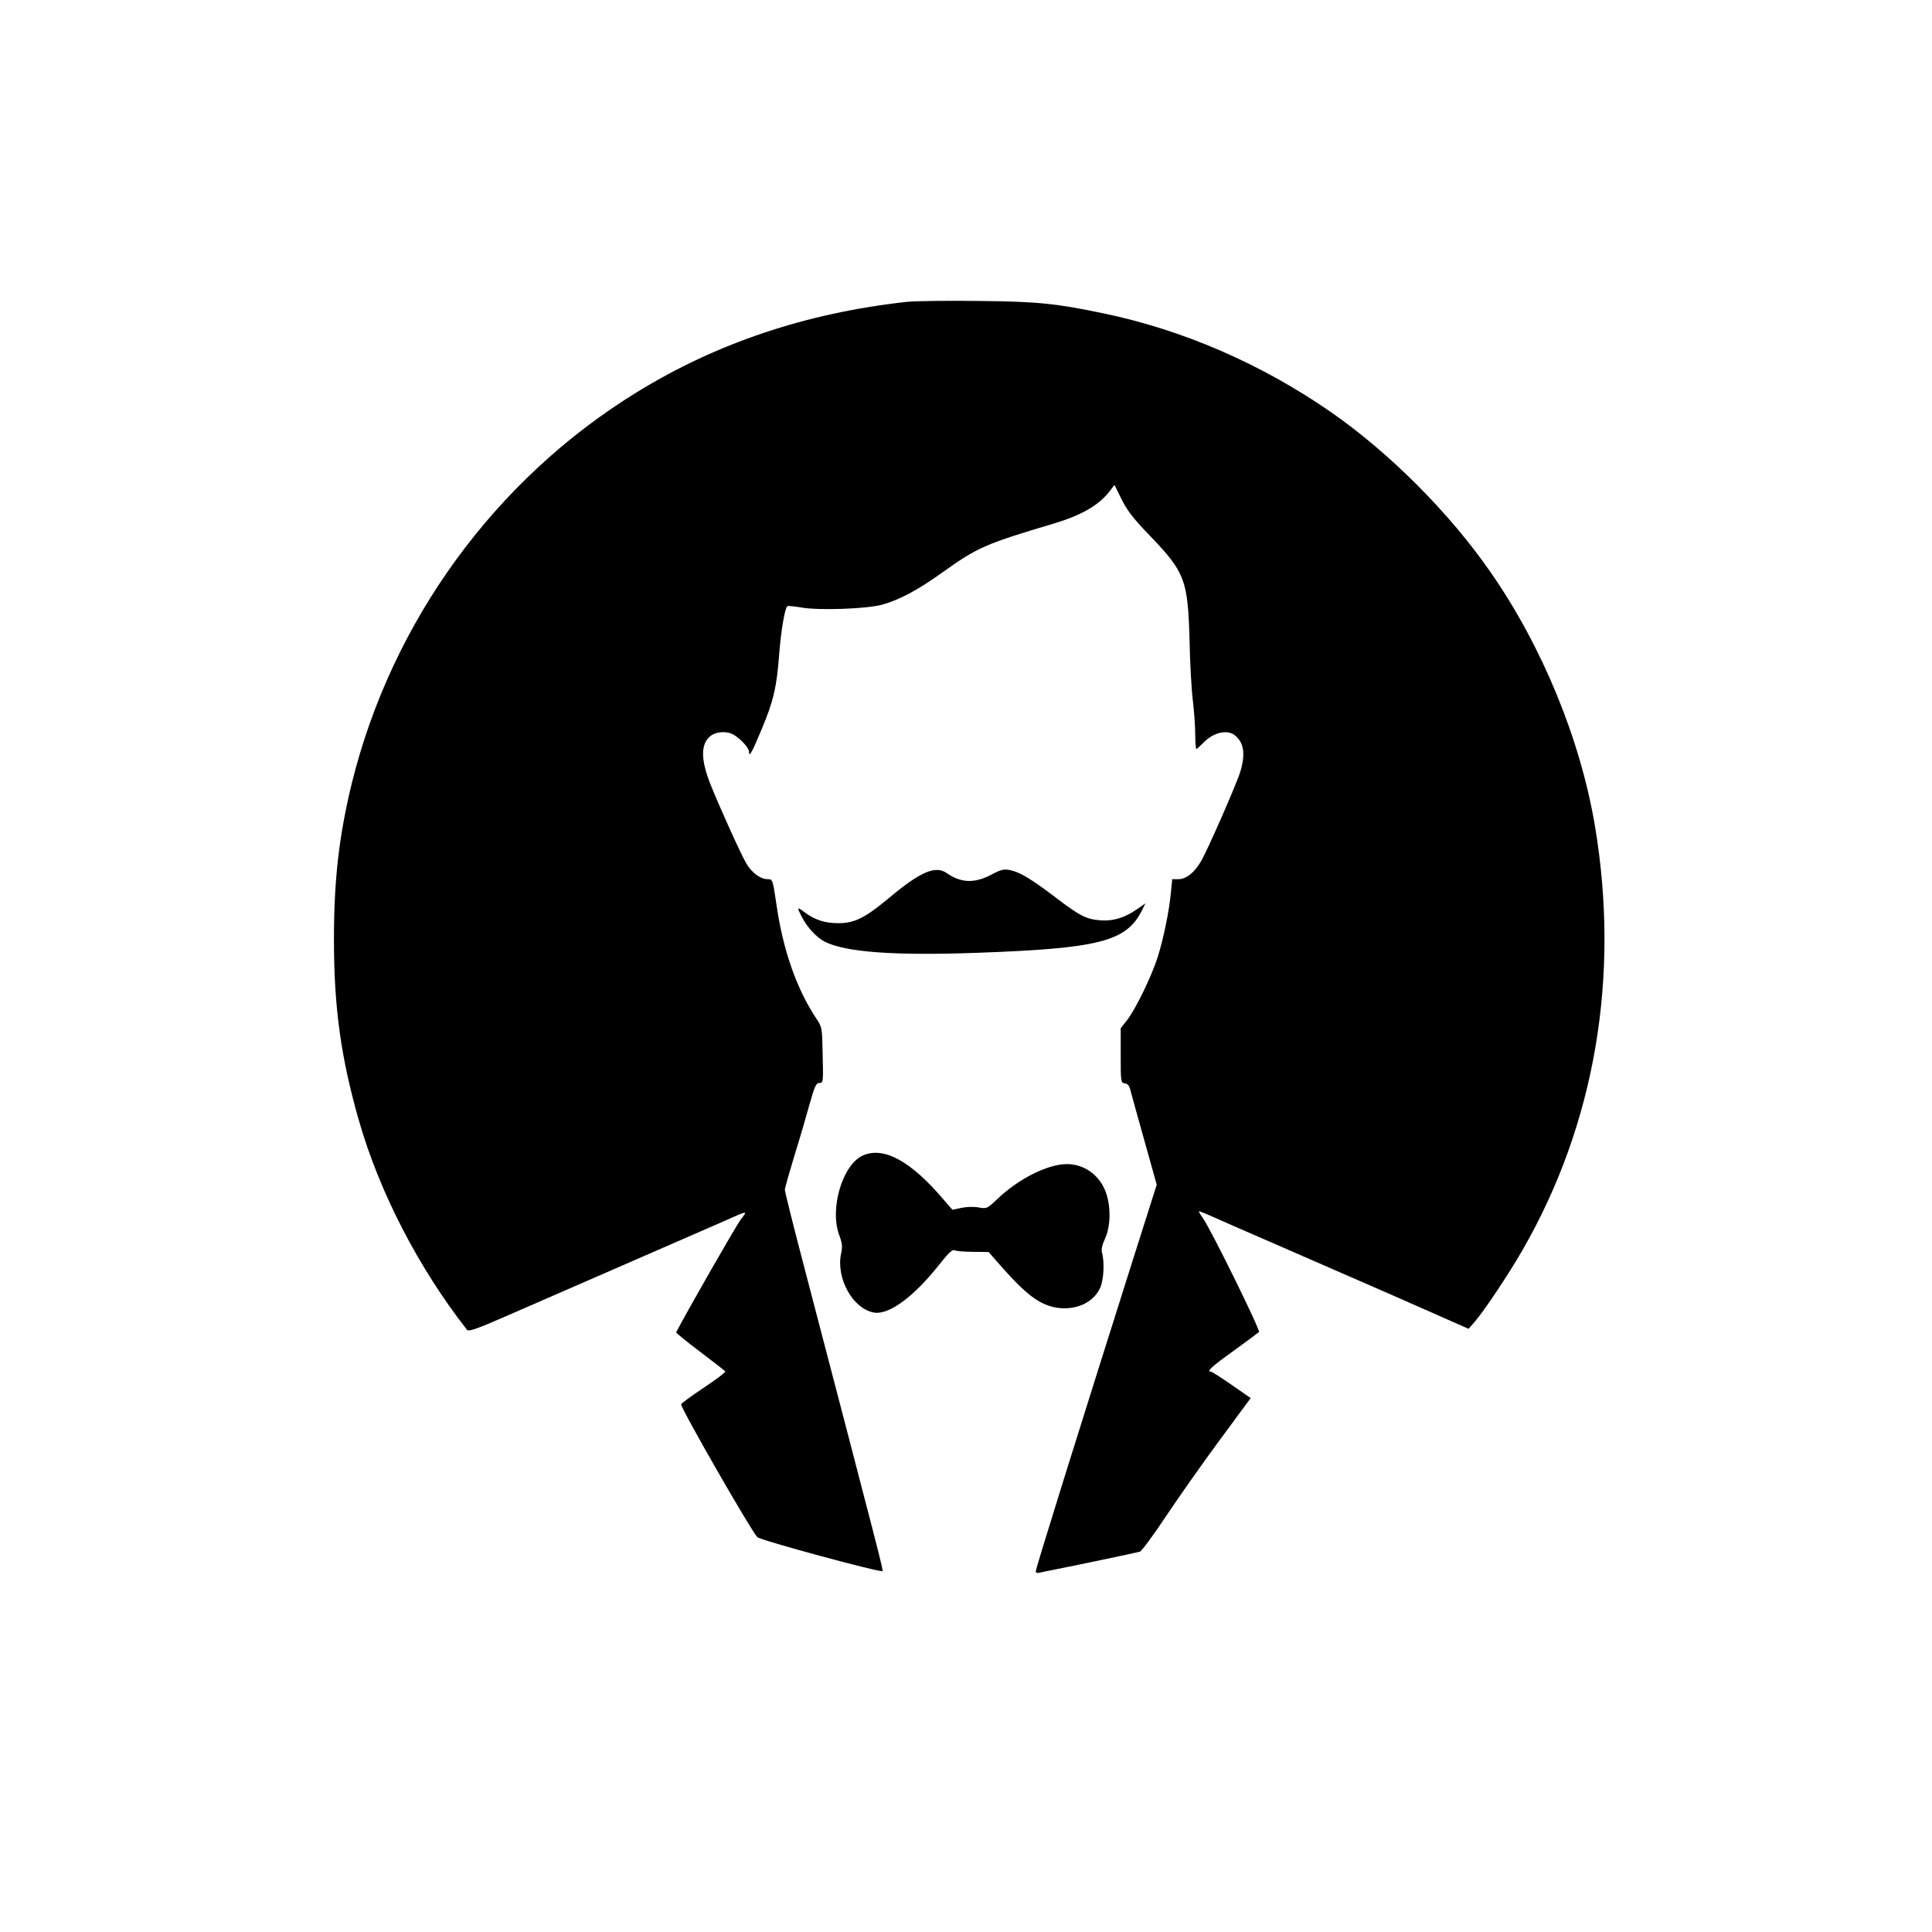 <?xml version="1.0" standalone="no"?>
<!DOCTYPE svg PUBLIC "-//W3C//DTD SVG 20010904//EN"
 "http://www.w3.org/TR/2001/REC-SVG-20010904/DTD/svg10.dtd">
<svg version="1.0" xmlns="http://www.w3.org/2000/svg"
 width="1024pt" height="1024pt" viewBox="0 0 1024 1024"
 preserveAspectRatio="xMidYMid meet">

<g transform="translate(0,1024) scale(0.1,-0.1)"
fill="#000000" stroke="none">
<path d="M4805 8640 c-532 -59 -1006 -218 -1430 -479 -750 -461 -1298 -1213
-1510 -2071 -68 -279 -95 -511 -95 -831 0 -359 37 -625 132 -957 109 -381 317
-783 573 -1110 9 -11 49 3 205 71 331 144 1040 453 1140 497 151 67 144 66
106 16 -24 -31 -282 -482 -342 -597 -2 -3 55 -50 126 -103 71 -54 132 -101
134 -105 3 -4 -49 -43 -115 -87 -65 -43 -119 -83 -119 -87 0 -24 367 -664 404
-704 16 -17 653 -189 663 -180 5 5 1 22 -423 1644 -52 198 -94 368 -94 377 0
9 23 89 50 179 28 89 64 213 81 275 26 92 35 112 50 112 23 0 23 0 19 165 -2
122 -4 132 -29 170 -108 160 -182 370 -217 620 -18 122 -19 125 -44 125 -39 0
-86 34 -115 85 -28 47 -140 295 -189 417 -53 134 -53 216 1 258 28 22 82 26
116 9 38 -20 87 -72 87 -93 0 -33 14 -8 67 119 63 150 80 224 93 400 10 124
29 238 43 252 3 3 40 -1 81 -8 98 -15 339 -6 421 16 91 25 187 76 320 171 186
133 227 151 590 259 147 44 239 97 296 171 l26 34 38 -77 c30 -60 62 -102 154
-197 182 -190 197 -231 206 -551 2 -115 10 -257 17 -315 7 -58 13 -140 13
-182 0 -43 3 -78 6 -78 3 0 18 14 35 31 53 57 129 75 170 41 47 -38 56 -98 28
-192 -19 -63 -173 -415 -209 -476 -34 -59 -79 -94 -119 -94 l-33 0 -7 -72 c-9
-97 -40 -247 -71 -344 -33 -102 -114 -268 -159 -328 l-36 -46 0 -144 c0 -141
1 -145 22 -148 16 -2 24 -13 30 -38 5 -19 38 -139 74 -267 l65 -232 -120 -378
c-308 -973 -521 -1655 -521 -1671 0 -8 7 -11 18 -8 9 2 44 10 77 16 92 18 438
90 457 96 9 3 73 89 141 192 69 103 197 285 286 405 l160 217 -101 70 c-56 39
-105 70 -110 70 -25 0 5 28 120 110 70 51 131 96 135 100 9 8 -261 557 -300
608 -13 17 -21 32 -17 32 3 0 41 -15 83 -34 42 -19 182 -80 311 -136 129 -56
415 -181 635 -277 l399 -176 32 37 c50 57 185 260 254 381 384 667 517 1448
384 2245 -77 459 -278 950 -552 1345 -217 314 -535 633 -845 849 -370 257
-787 438 -1212 526 -250 52 -347 62 -660 65 -165 2 -336 0 -380 -5z"/>
<path d="M5252 5603 c-88 -46 -160 -43 -235 10 -60 41 -140 6 -307 -134 -126
-105 -183 -133 -269 -132 -70 0 -124 18 -178 59 -39 29 -40 26 -13 -26 29 -56
77 -108 121 -131 111 -56 369 -75 809 -59 644 23 789 60 871 222 l20 40 -46
-32 c-65 -45 -126 -63 -193 -58 -74 6 -107 22 -238 122 -131 99 -186 132 -239
144 -35 7 -48 4 -103 -25z"/>
<path d="M4574 4116 c-109 -48 -179 -285 -125 -425 15 -41 17 -59 9 -95 -28
-132 63 -294 175 -313 80 -13 212 85 349 259 46 58 66 77 78 71 8 -4 52 -8 98
-8 l82 -1 70 -80 c131 -148 202 -200 290 -215 101 -16 195 26 231 105 19 42
24 136 10 186 -5 17 0 41 16 75 30 66 32 172 3 249 -34 89 -114 146 -205 146
-103 0 -259 -79 -372 -188 -51 -48 -53 -49 -95 -42 -25 5 -63 4 -92 -2 l-48
-10 -46 53 c-175 206 -317 283 -428 235z"/>
</g>
</svg>

